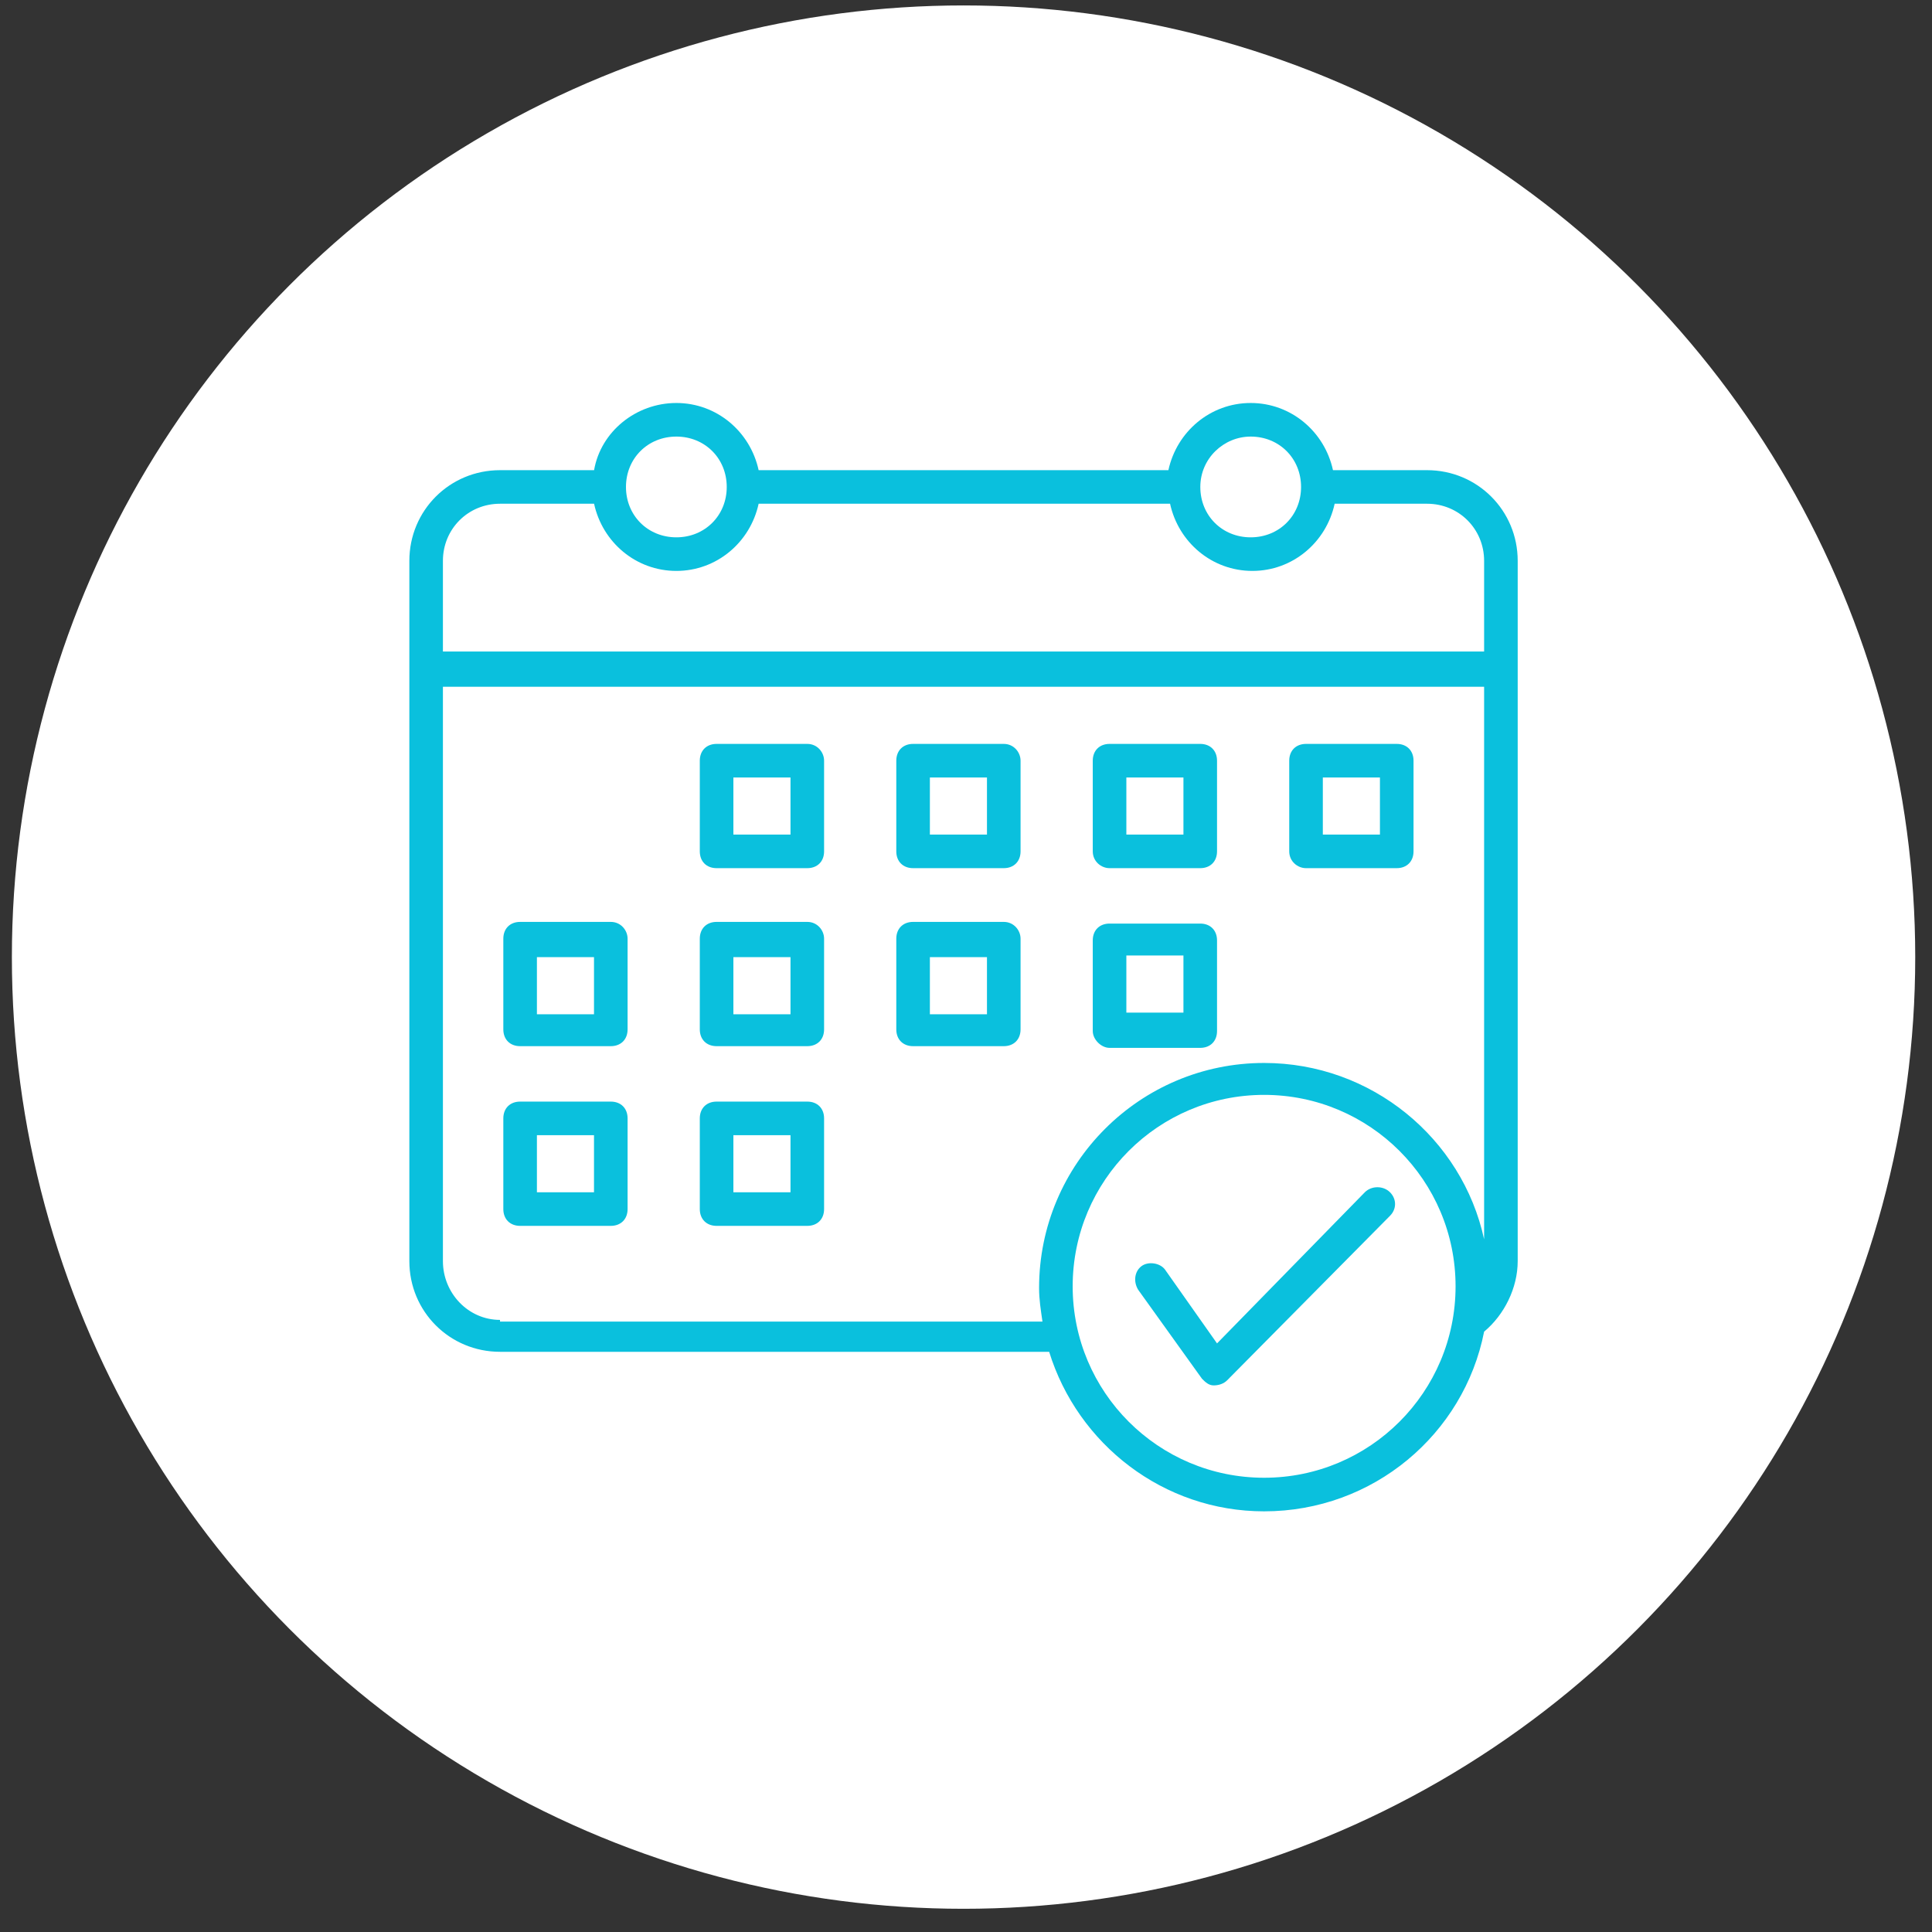 <svg xmlns="http://www.w3.org/2000/svg" width="75" height="75" viewBox="0 0 75 75" fill="none"><rect x="0" y="0" width="75" height="75" fill="#333333" stroke="none"/><circle cx="37.405" cy="37.155" r="36.944" fill="white"></circle><g clip-path="url(#clip0_3453_16031)"><path d="M55.397 18.252H51.746C51.42 16.752 50.116 15.644 48.551 15.644C46.987 15.644 45.683 16.752 45.357 18.252H29.45C29.124 16.752 27.821 15.644 26.256 15.644C24.691 15.644 23.322 16.752 23.062 18.252H19.411C17.455 18.252 15.891 19.816 15.891 21.772V48.957C15.891 50.913 17.455 52.477 19.411 52.477H40.728C41.837 56.063 45.161 58.67 49.073 58.67C53.31 58.67 56.831 55.671 57.613 51.695C58.395 51.043 58.917 50 58.917 48.957V21.772C58.917 19.816 57.352 18.252 55.397 18.252ZM48.551 16.948C49.66 16.948 50.507 17.795 50.507 18.904C50.507 20.012 49.66 20.859 48.551 20.859C47.443 20.859 46.596 20.012 46.596 18.904C46.596 17.795 47.508 16.948 48.551 16.948ZM26.256 16.948C27.364 16.948 28.212 17.795 28.212 18.904C28.212 20.012 27.364 20.859 26.256 20.859C25.148 20.859 24.3 20.012 24.3 18.904C24.3 17.795 25.148 16.948 26.256 16.948ZM19.411 19.555H23.062C23.388 21.055 24.691 22.163 26.256 22.163C27.821 22.163 29.124 21.055 29.45 19.555H45.422C45.748 21.055 47.052 22.163 48.617 22.163C50.181 22.163 51.485 21.055 51.811 19.555H55.397C56.635 19.555 57.613 20.533 57.613 21.772V25.292H17.194V21.772C17.194 20.533 18.172 19.555 19.411 19.555ZM19.411 51.238C18.172 51.238 17.194 50.195 17.194 48.957V26.661H57.613V48.109C56.766 44.198 53.245 41.264 49.073 41.264C44.249 41.264 40.337 45.176 40.337 50C40.337 50.456 40.403 50.847 40.468 51.304H19.411V51.238ZM49.073 57.366C44.966 57.366 41.641 54.042 41.641 49.935C41.641 45.828 44.966 42.503 49.073 42.503C53.18 42.503 56.505 45.828 56.505 49.935C56.505 54.042 53.18 57.366 49.073 57.366Z" fill="#0AC0DD"></path><path d="M31.339 28.878H27.818C27.427 28.878 27.166 29.139 27.166 29.53V33.05C27.166 33.441 27.427 33.702 27.818 33.702H31.339C31.73 33.702 31.991 33.441 31.991 33.05V29.53C31.991 29.204 31.73 28.878 31.339 28.878ZM30.687 32.398H28.47V30.182H30.687V32.398ZM38.966 28.878H35.446C35.055 28.878 34.794 29.139 34.794 29.53V33.05C34.794 33.441 35.055 33.702 35.446 33.702H38.966C39.357 33.702 39.618 33.441 39.618 33.05V29.53C39.618 29.204 39.357 28.878 38.966 28.878ZM38.314 32.398H36.098V30.182H38.314V32.398ZM43.073 33.702H46.593C46.984 33.702 47.245 33.441 47.245 33.05V29.53C47.245 29.139 46.984 28.878 46.593 28.878H43.073C42.682 28.878 42.421 29.139 42.421 29.53V33.05C42.421 33.441 42.747 33.702 43.073 33.702ZM43.725 30.182H45.941V32.398H43.725V30.182ZM50.7 33.702H54.221C54.612 33.702 54.873 33.441 54.873 33.05V29.53C54.873 29.139 54.612 28.878 54.221 28.878H50.7C50.309 28.878 50.048 29.139 50.048 29.53V33.05C50.048 33.441 50.374 33.702 50.7 33.702ZM51.352 30.182H53.569V32.398H51.352V30.182ZM23.711 35.788H20.191C19.8 35.788 19.539 36.049 19.539 36.44V39.96C19.539 40.352 19.8 40.612 20.191 40.612H23.711C24.102 40.612 24.363 40.352 24.363 39.96V36.44C24.363 36.114 24.102 35.788 23.711 35.788ZM23.059 39.374H20.843V37.157H23.059V39.374ZM31.339 35.788H27.818C27.427 35.788 27.166 36.049 27.166 36.44V39.96C27.166 40.352 27.427 40.612 27.818 40.612H31.339C31.73 40.612 31.991 40.352 31.991 39.96V36.44C31.991 36.114 31.73 35.788 31.339 35.788ZM30.687 39.374H28.47V37.157H30.687V39.374ZM43.073 40.678H46.593C46.984 40.678 47.245 40.417 47.245 40.026V36.505C47.245 36.114 46.984 35.853 46.593 35.853H43.073C42.682 35.853 42.421 36.114 42.421 36.505V40.026C42.421 40.352 42.747 40.678 43.073 40.678ZM43.725 37.092H45.941V39.309H43.725V37.092ZM23.711 42.764H20.191C19.8 42.764 19.539 43.024 19.539 43.416V46.936C19.539 47.327 19.8 47.588 20.191 47.588H23.711C24.102 47.588 24.363 47.327 24.363 46.936V43.416C24.363 43.024 24.102 42.764 23.711 42.764ZM23.059 46.284H20.843V44.068H23.059V46.284ZM31.339 42.764H27.818C27.427 42.764 27.166 43.024 27.166 43.416V46.936C27.166 47.327 27.427 47.588 27.818 47.588H31.339C31.73 47.588 31.991 47.327 31.991 46.936V43.416C31.991 43.024 31.73 42.764 31.339 42.764ZM30.687 46.284H28.47V44.068H30.687V46.284ZM38.966 35.788H35.446C35.055 35.788 34.794 36.049 34.794 36.44V39.96C34.794 40.352 35.055 40.612 35.446 40.612H38.966C39.357 40.612 39.618 40.352 39.618 39.96V36.44C39.618 36.114 39.357 35.788 38.966 35.788ZM38.314 39.374H36.098V37.157H38.314V39.374ZM52.982 46.284L47.245 52.151L45.224 49.283C45.029 49.022 44.572 48.957 44.312 49.152C44.051 49.348 43.986 49.739 44.181 50.065L46.659 53.52C46.789 53.651 46.919 53.781 47.115 53.781C47.31 53.781 47.506 53.716 47.636 53.585L53.96 47.197C54.221 46.936 54.221 46.545 53.96 46.284C53.699 46.023 53.243 46.023 52.982 46.284Z" fill="#0AC0DD"></path></g><defs><clipPath id="clip0_3453_16031"><rect width="44.33" height="44.33" fill="white" transform="translate(15.242 14.992)"></rect></clipPath></defs></svg>